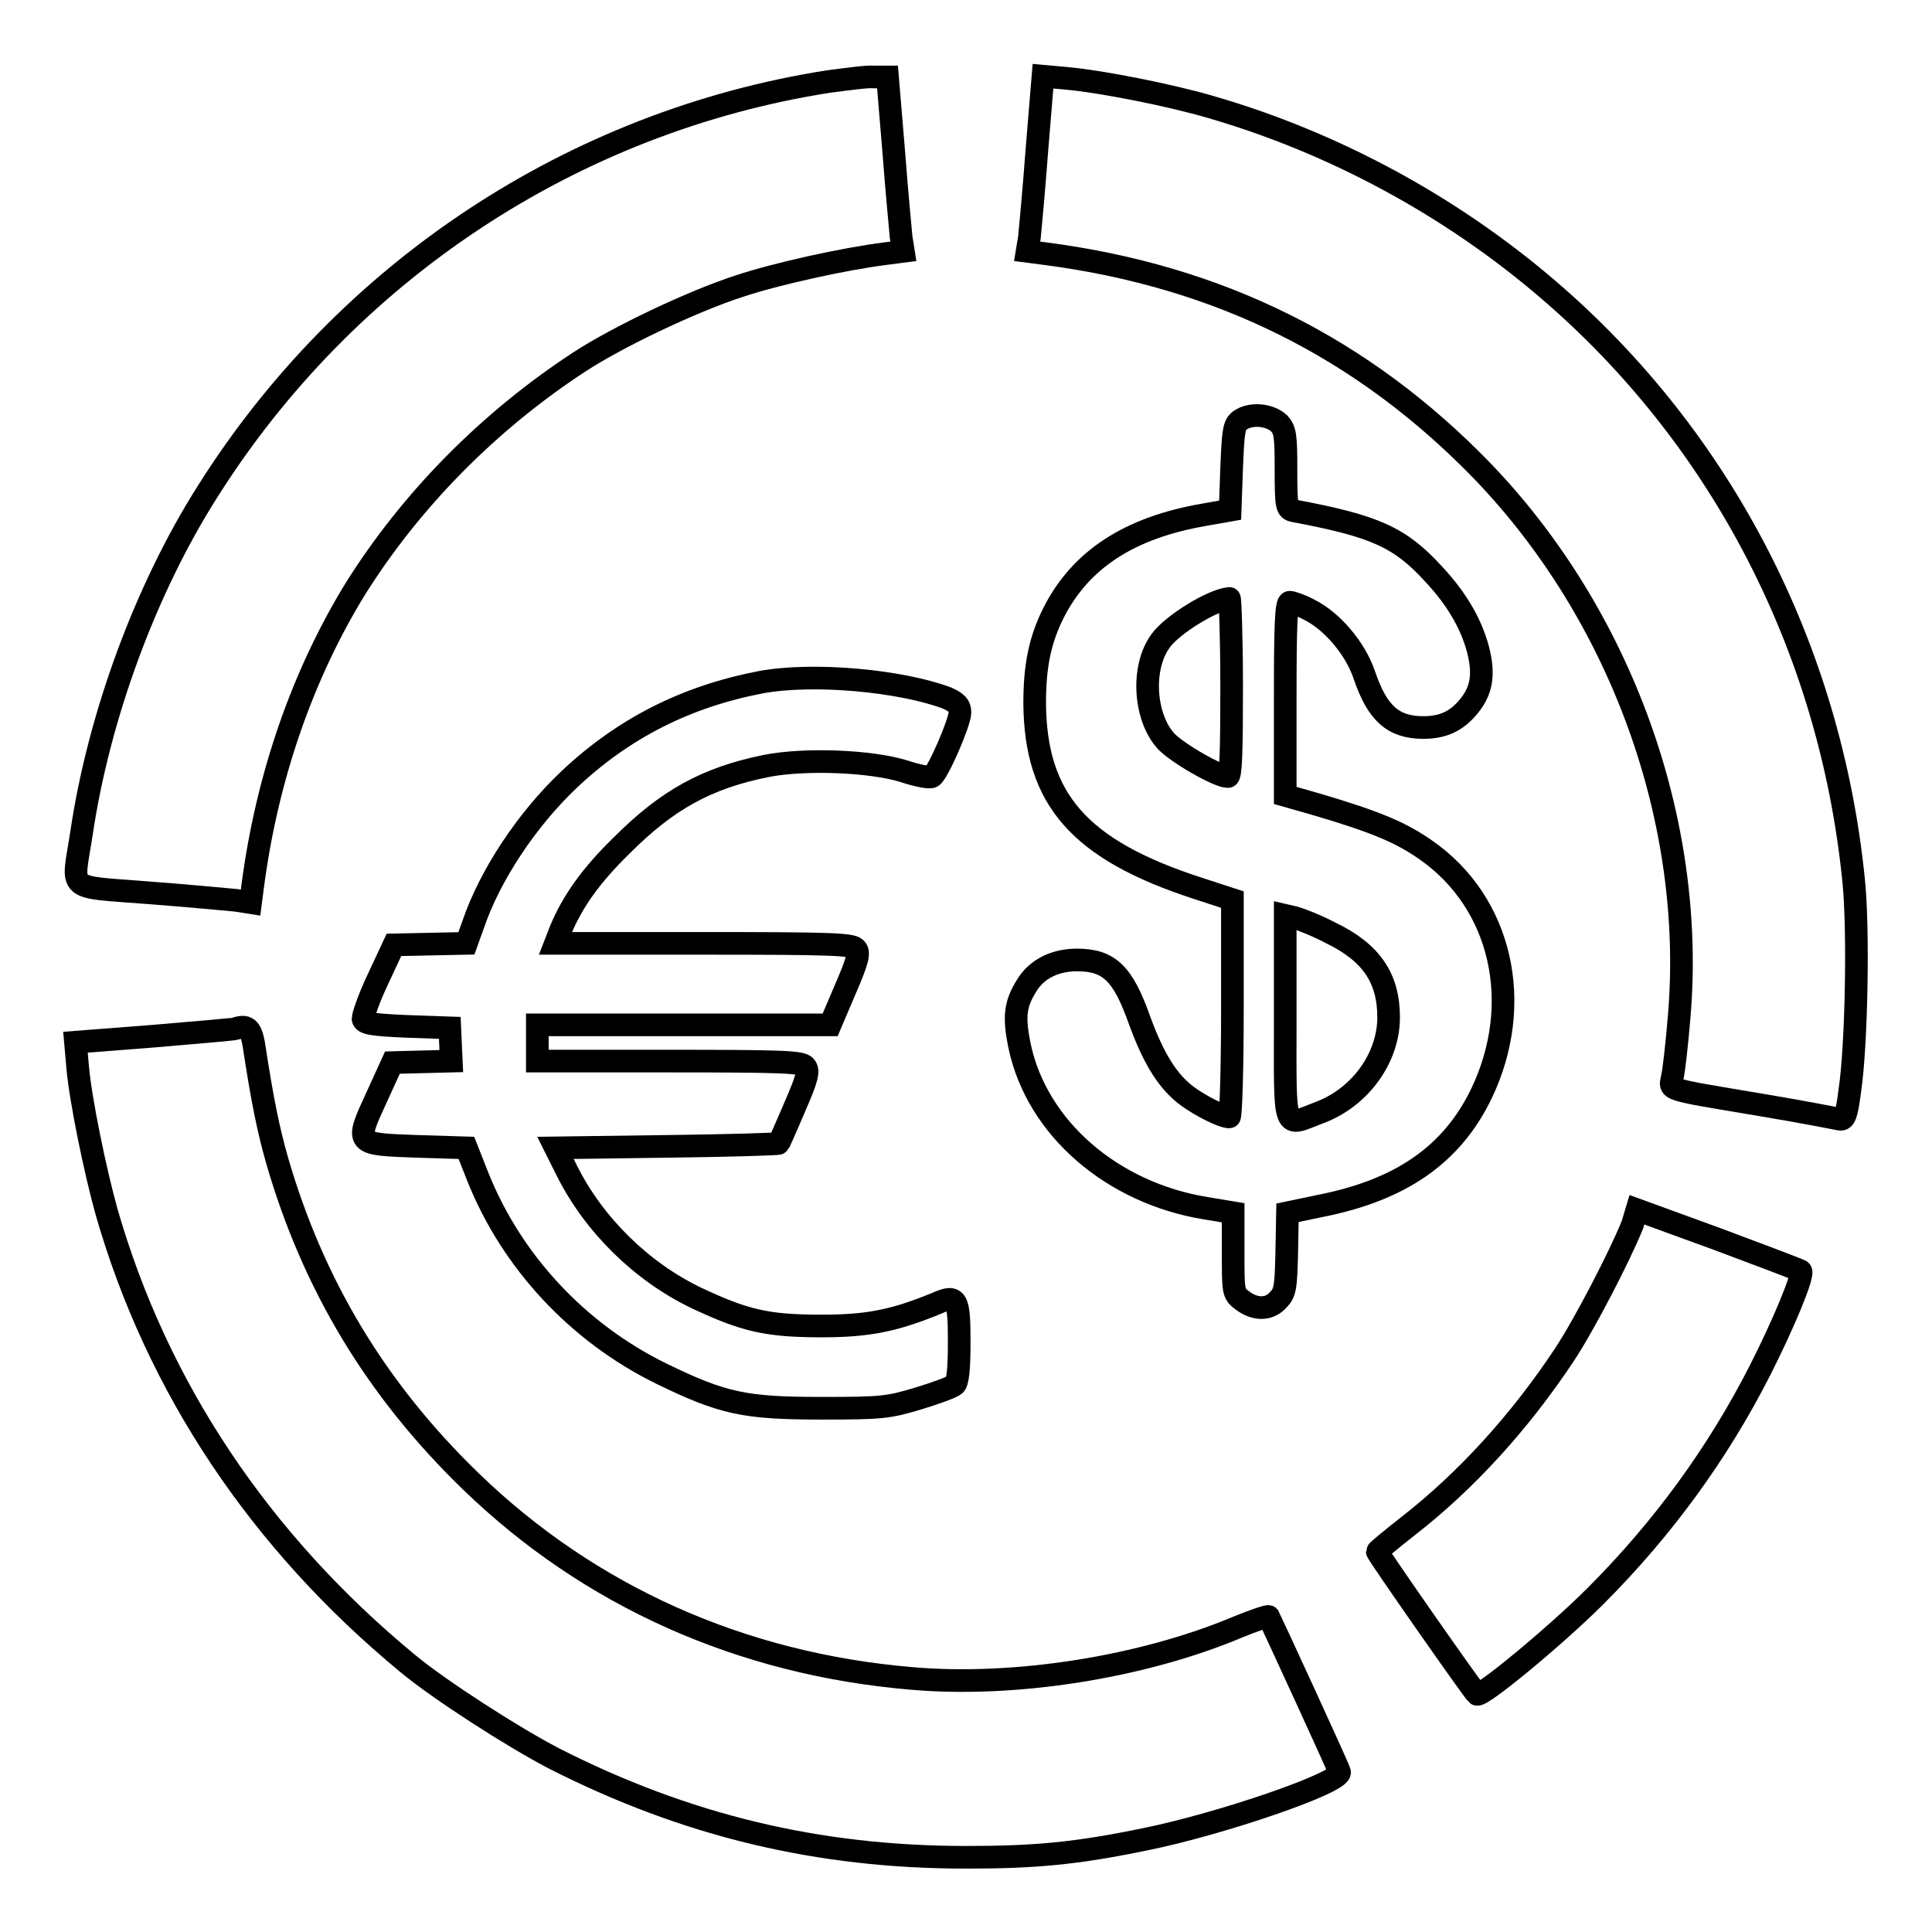 <?xml version="1.0" encoding="utf-8"?>
<!-- Svg Vector Icons : http://www.onlinewebfonts.com/icon -->
<!DOCTYPE svg PUBLIC "-//W3C//DTD SVG 1.1//EN" "http://www.w3.org/Graphics/SVG/1.1/DTD/svg11.dtd">
<svg version="1.1" xmlns="http://www.w3.org/2000/svg" xmlns:xlink="http://www.w3.org/1999/xlink" x="0px" y="0px" viewBox="0 0 256 256" enable-background="new 0 0 256 256" xml:space="preserve">
<g><g><g><path stroke-width="3" fill-opacity="0" stroke="#000000"  d="M109.8,10.8C75.9,16.1,45.8,36,27.4,65.3c-8.1,12.8-14.3,29.6-16.6,45.1c-1.2,7.9-2.3,7,8.9,7.9c5.3,0.4,10.5,0.9,11.6,1l1.9,0.3l0.3-2.3c1.9-14.4,6.6-27.9,13.6-39.3C54.5,66.2,64.8,55.8,76.7,48c5.2-3.4,15.1-8.1,21.3-10.1c4.8-1.6,13.8-3.6,19.4-4.3l2.3-0.3l-0.3-1.9c-0.1-1.1-0.6-6.3-1-11.6l-0.8-9.6l-1.7,0C114.9,10.1,112.2,10.5,109.8,10.8z"/><path stroke-width="3" fill-opacity="0" stroke="#000000"  d="M137.4,19.8c-0.4,5.4-0.9,10.7-1,11.7l-0.3,1.8l2.3,0.3c23.2,3,42.2,12.5,58,28.8c18.4,19.1,28.3,46.5,26.1,72.3c-0.3,3.6-0.7,7.2-0.9,8c-0.3,1.8-1.4,1.5,11.7,3.7c5.4,0.9,10,1.8,10.5,1.9c0.6,0.1,0.9-0.5,1.3-3.7c0.9-5.9,1.2-21.6,0.5-28.1c-3.1-30.5-17.4-58.3-40.3-78c-13-11.2-28.6-19.6-44.8-24.3c-5.4-1.6-14.6-3.4-19-3.8l-3.3-0.3L137.4,19.8z"/><path stroke-width="3" fill-opacity="0" stroke="#000000"  d="M164.3,55.7c-0.8,0.6-0.9,1.4-1.1,6.3l-0.2,5.6l-3.4,0.6c-9.9,1.7-16.4,5.9-20,13c-1.8,3.6-2.5,7-2.5,12c0.1,12.7,5.9,19.4,21.6,24.5l4.6,1.5v14.4c0,7.9-0.2,14.4-0.4,14.4c-0.9,0-3.7-1.4-5.5-2.7c-2.6-1.9-4.5-4.9-6.4-10.1c-2.2-6.2-4-8-8.3-8c-2.9,0-5.3,1.2-6.6,3.3c-1.6,2.5-1.8,4.2-1,8.1c2.3,10.9,12.3,19.5,24.7,21.5l3.6,0.6v5.3c0,5.2,0,5.4,1.2,6.3c1.7,1.3,3.6,1.3,4.8-0.1c0.9-0.9,1-1.7,1.1-6.3l0.1-5.2l4.3-0.9c10.7-2.1,17.5-6.8,21.4-14.9c5.7-11.9,2.7-25.3-7.4-32.3c-3.3-2.3-6.6-3.7-14.4-6l-4.2-1.2V92.5c0-9.5,0.1-12.7,0.6-12.7c0.3,0,1.5,0.4,2.6,1c3,1.5,6.1,5.1,7.3,8.7c1.7,5,3.8,6.9,7.8,6.9c2.7,0,4.5-0.9,6.1-2.9c1.6-2,1.9-4,1.3-6.8c-0.8-3.6-2.8-7.2-6.1-10.7c-4.4-4.8-7.7-6.3-18.4-8.3c-1-0.2-1.1-0.4-1.1-5.4c0-4.6-0.1-5.3-0.9-6.2C168.2,54.9,165.7,54.7,164.3,55.7z M163.2,91.1c0,8.5-0.1,11.8-0.5,11.8c-1.3,0-6.7-3.1-8.2-4.7c-2.9-3.2-3.3-9.8-0.7-13.3c1.5-2.1,6.8-5.4,9.1-5.6C163,79.2,163.2,84.5,163.2,91.1z M176.3,123.6c5.4,2.6,7.7,6,7.7,11.2c0,5.4-3.8,10.6-9.1,12.6c-5,1.9-4.6,3-4.6-12.5v-13.6l1.3,0.3C172.3,121.8,174.4,122.6,176.3,123.6z"/><path stroke-width="3" fill-opacity="0" stroke="#000000"  d="M100.8,90.4c-9.9,1.9-18.2,6.1-25.4,12.9c-5.6,5.3-10.5,12.7-12.7,19.2l-0.9,2.5l-4.8,0.1l-4.8,0.1l-2.1,4.5c-1.2,2.5-2,4.9-2,5.3c0.1,0.6,1.1,0.8,5.8,1l5.7,0.2l0.1,2.2l0.1,2.2l-3.9,0.1l-3.9,0.1l-2.1,4.6c-2.9,6.3-2.9,6.2,5.4,6.5l6.5,0.2l1.5,3.8c4.5,11.3,13.3,20.7,24.3,26.1c8.2,4,11.1,4.6,21.3,4.6c8,0,8.8-0.1,12.8-1.3c2.3-0.7,4.5-1.5,4.8-1.8c0.4-0.3,0.6-2,0.6-5.7c0-5.8-0.3-6.3-3-5.1c-5.6,2.3-9.1,3-15.2,3c-7.3,0-10.2-0.7-16.6-3.7c-7.3-3.5-13.6-9.7-17.2-16.9l-1.5-3l14.8-0.2c8.2-0.1,14.8-0.3,14.8-0.4c0,0,1-2.2,2.1-4.8c1.7-3.9,1.9-4.8,1.4-5.4s-2.9-0.7-18.1-0.7H71.2v-2.4v-2.4h19.4H110l2-4.7c1.7-3.9,1.9-4.9,1.4-5.4c-0.5-0.6-3.4-0.7-20.2-0.7H73.6l0.7-1.8c1.6-3.8,4-7.2,8.1-11.2c6-6,11.2-8.9,19.1-10.5c5-1,13.8-0.7,18.3,0.7c1.8,0.6,3.4,0.9,3.7,0.7c0.8-0.5,3.7-7.2,3.7-8.5c0-0.9-0.4-1.3-1.7-1.9C119.4,90.2,107.8,89.1,100.8,90.4z"/><path stroke-width="3" fill-opacity="0" stroke="#000000"  d="M31.2,136.3c-0.2,0.1-5.1,0.5-10.9,1L10,138.1l0.3,3.4c0.4,4.4,2.3,13.6,3.8,19c6.7,23.4,20.4,43.8,39.9,59.9c4.2,3.5,14,9.8,19.4,12.6c17.5,8.9,35,13.1,54.6,13.1c9.2,0,14.6-0.5,23.8-2.4c9.9-2,26-7.5,25.7-8.9c-0.1-0.5-9-19.8-9.4-20.6c-0.1-0.1-1.9,0.5-4.1,1.4c-12.6,5.3-29.5,8-43.2,6.8c-22.6-1.9-42.7-10.9-58.4-26.1c-12.5-12.1-20.9-26-25.7-42.6c-1.1-3.9-1.9-7.6-3.1-15.5C33.2,136.2,32.7,135.8,31.2,136.3z"/><path stroke-width="3" fill-opacity="0" stroke="#000000"  d="M216.3,162.3c-1.7,4.2-6.3,13.1-9,17.2c-5.9,8.9-13,16.7-20.7,22.7c-2.3,1.8-4.1,3.3-4.1,3.4c0,0.3,12.8,18.6,13.2,18.9c0.6,0.4,10.5-7.8,15.7-13c8.9-8.9,16.2-18.9,21.8-29.9c3.1-6.1,5.9-12.8,5.4-13.2c-0.1-0.1-5.1-2-11-4.2l-10.7-3.9L216.3,162.3z"/></g></g></g>
</svg>
